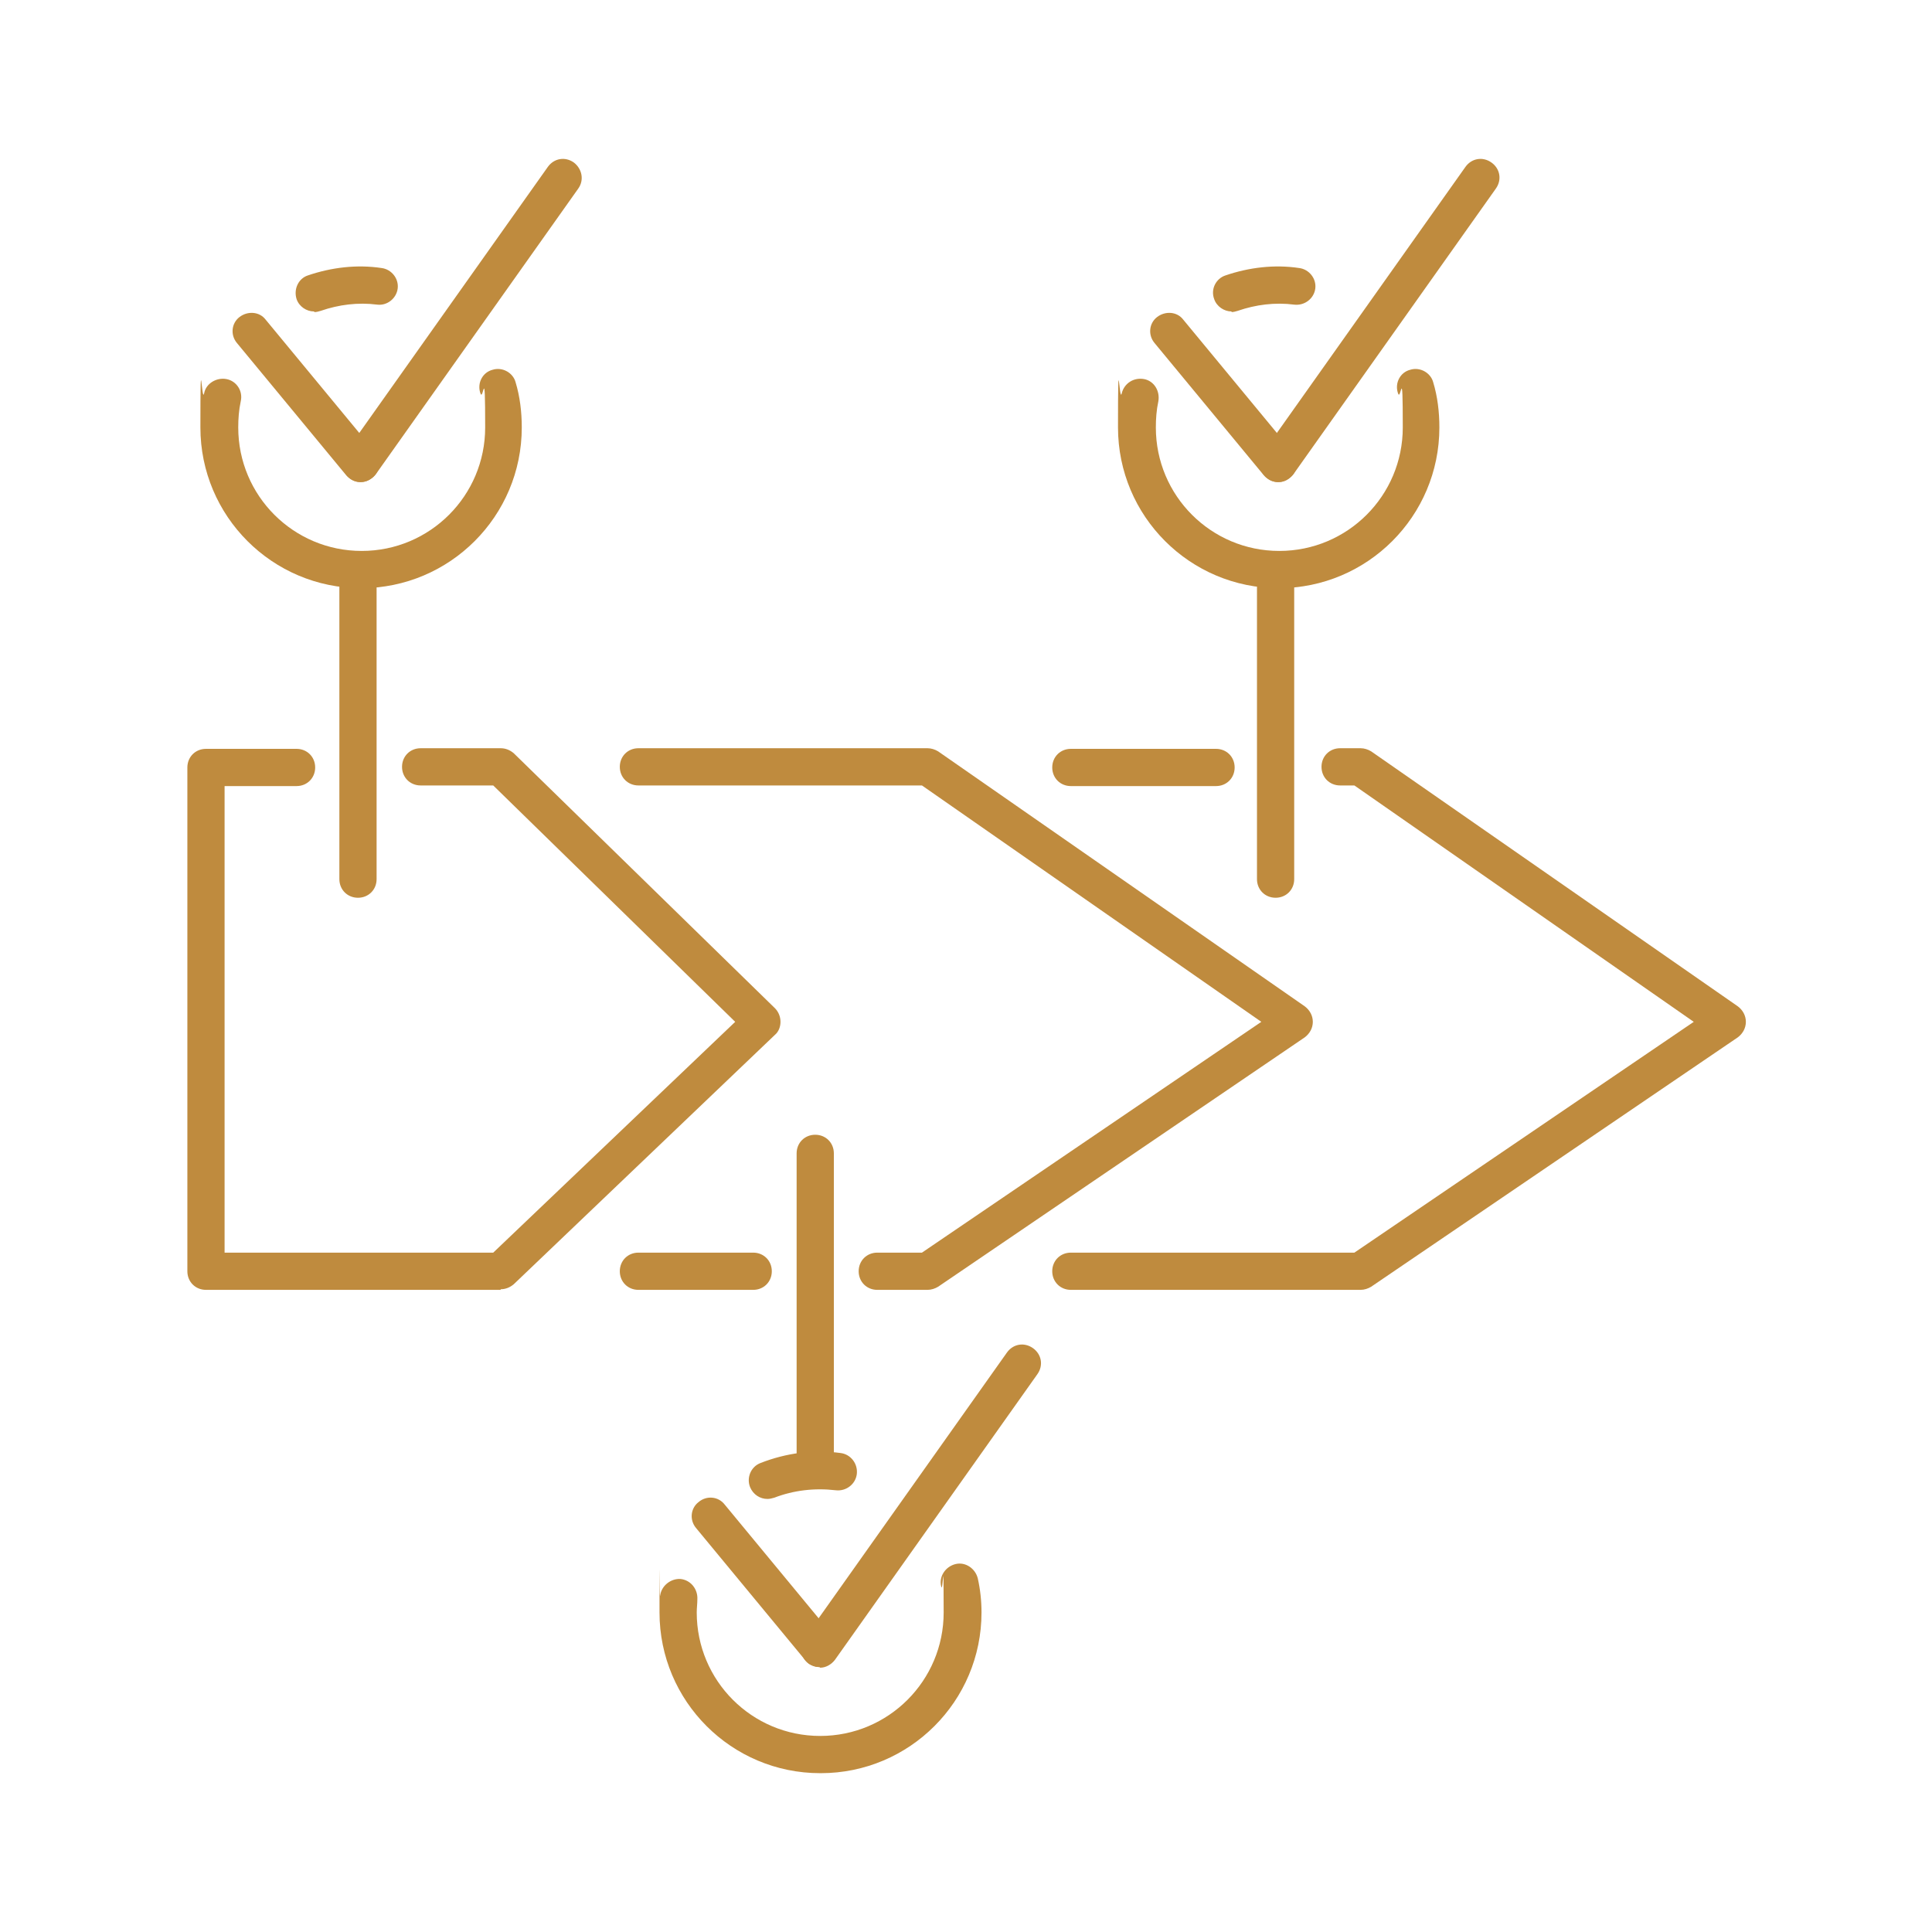 <?xml version="1.0" encoding="UTF-8"?>
<svg xmlns="http://www.w3.org/2000/svg" version="1.1" viewBox="0 0 311.4 311.4">
  <defs>
    <style>
      .cls-1 {
        fill: none;
      }

      .cls-2 {
        fill: #bf8b3e;
      }
    </style>
  </defs>
  <!-- Generator: Adobe Illustrator 28.7.1, SVG Export Plug-In . SVG Version: 1.2.0 Build 142)  -->
  <g>
    <g id="Layer_2">
      <g id="Layer_1-2">
        <g>
          <rect class="cls-1" width="311.4" height="311.4"></rect>
          <g>
            <g>
              <g>
                <path class="cls-2" d="M219.2,207.9h-46.6c-1.7,0-3-1.3-3-3s1.3-3,3-3h45.7l54.7-37.2-54.7-38.1h-2.3c-1.7,0-3-1.3-3-3s1.3-3,3-3h3.3c.6,0,1.2.2,1.7.5l59.1,41.1c.8.6,1.3,1.5,1.3,2.5s-.5,1.9-1.3,2.5l-59.1,40.2c-.5.3-1.1.5-1.7.5h0Z"></path>
                <path class="cls-2" d="M196,126.7h-23.4c-1.7,0-3-1.3-3-3s1.3-3,3-3h23.4c1.7,0,3,1.3,3,3s-1.3,3-3,3Z"></path>
                <path class="cls-2" d="M121.4,207.9h-18.5c-1.7,0-3-1.3-3-3s1.3-3,3-3h18.5c1.7,0,3,1.3,3,3s-1.3,3-3,3Z"></path>
                <path class="cls-2" d="M149.5,207.9h-8.1c-1.7,0-3-1.3-3-3s1.3-3,3-3h7.2l54.7-37.2-54.7-38.1h-45.7c-1.7,0-3-1.3-3-3s1.3-3,3-3h46.6c.6,0,1.2.2,1.7.5l59.1,41.1c.8.6,1.3,1.5,1.3,2.5s-.5,1.9-1.3,2.5l-59.1,40.2c-.5.3-1.1.5-1.7.5h0Z"></path>
                <path class="cls-2" d="M80.7,207.9h-47.5c-1.7,0-3-1.3-3-3v-81.2c0-1.7,1.3-3,3-3h14.6c1.7,0,3,1.3,3,3s-1.3,3-3,3h-11.6v75.2h43.3l39-37.2-39-38.1h-11.7c-1.7,0-3-1.3-3-3s1.3-3,3-3h12.9c.8,0,1.5.3,2.1.8l42.1,41.1c.6.6.9,1.4.9,2.2s-.3,1.6-.9,2.1l-42.1,40.2c-.6.5-1.3.8-2.1.8Z"></path>
              </g>
              <path class="cls-2" d="M57.7,144.7c-1.7,0-3-1.3-3-3v-49.4c0-1.7,1.3-3,3-3s3,1.3,3,3v49.4c0,1.7-1.3,3-3,3Z"></path>
              <path class="cls-2" d="M131.4,238.3c-1.7,0-3-1.3-3-3v-49.4c0-1.7,1.3-3,3-3s3,1.3,3,3v49.4c0,1.7-1.3,3-3,3Z"></path>
            </g>
            <path class="cls-2" d="M58.2,94.8c-14.3,0-25.9-11.6-25.9-25.9s.2-3.7.6-5.5c.3-1.6,2-2.6,3.6-2.3,1.6.3,2.7,1.9,2.3,3.6-.3,1.4-.4,2.8-.4,4.2,0,11,8.9,19.9,19.9,19.9s19.9-8.9,19.9-19.9-.3-3.8-.8-5.6c-.5-1.6.4-3.3,2-3.7,1.6-.5,3.3.5,3.7,2,.7,2.3,1,4.8,1,7.3,0,14.3-11.6,25.9-25.9,25.9Z"></path>
            <path class="cls-2" d="M50.6,50.2c-1.2,0-2.4-.8-2.8-2-.5-1.6.3-3.3,1.8-3.8,3.8-1.3,7.9-1.8,11.9-1.2,1.6.2,2.8,1.7,2.6,3.3s-1.7,2.8-3.3,2.6c-3.1-.4-6.2,0-9.1,1-.3.1-.7.2-1,.2Z"></path>
            <g>
              <path class="cls-2" d="M58.1,77.7c-.9,0-1.7-.4-2.3-1.1l-17.6-21.3c-1.1-1.3-.9-3.2.4-4.2,1.3-1,3.2-.9,4.2.4l17.6,21.3c1.1,1.3.9,3.2-.4,4.2-.6.5-1.2.7-1.9.7Z"></path>
              <path class="cls-2" d="M58.1,77.7c-.6,0-1.2-.2-1.7-.6-1.3-1-1.7-2.8-.7-4.2l32.6-46c1-1.4,2.8-1.7,4.2-.7,1.3,1,1.7,2.8.7,4.2l-32.6,46c-.6.8-1.5,1.3-2.5,1.3Z"></path>
            </g>
            <path class="cls-2" d="M205.6,144.7c-1.7,0-3-1.3-3-3v-49.4c0-1.7,1.3-3,3-3s3,1.3,3,3v49.4c0,1.7-1.3,3-3,3Z"></path>
            <path class="cls-2" d="M206.1,94.8c-14.3,0-25.9-11.6-25.9-25.9s.2-3.7.6-5.5c.4-1.6,1.9-2.6,3.6-2.3,1.6.3,2.6,1.9,2.3,3.6-.3,1.4-.4,2.8-.4,4.2,0,11,8.9,19.9,19.9,19.9s19.9-8.9,19.9-19.9-.3-3.8-.8-5.6c-.5-1.6.4-3.3,2-3.7,1.6-.5,3.3.5,3.7,2,.7,2.3,1,4.8,1,7.3,0,14.3-11.6,25.9-25.9,25.9Z"></path>
            <path class="cls-2" d="M198.5,50.2c-1.2,0-2.4-.8-2.8-2-.6-1.6.3-3.3,1.8-3.8,3.8-1.3,7.9-1.8,11.9-1.2,1.6.2,2.8,1.7,2.6,3.3-.2,1.6-1.7,2.8-3.4,2.6-3.1-.4-6.2,0-9.1,1-.3.1-.7.2-1,.2h0Z"></path>
            <g>
              <path class="cls-2" d="M206,77.7c-.9,0-1.7-.4-2.3-1.1l-17.6-21.3c-1.1-1.3-.9-3.2.4-4.2s3.2-.9,4.2.4l17.6,21.3c1.1,1.3.9,3.2-.4,4.2-.6.5-1.2.7-1.9.7Z"></path>
              <path class="cls-2" d="M206,77.7c-.6,0-1.2-.2-1.7-.6-1.4-1-1.7-2.8-.7-4.2l32.6-46c1-1.4,2.8-1.7,4.2-.7,1.4,1,1.7,2.8.7,4.2l-32.6,46c-.6.8-1.5,1.3-2.4,1.3Z"></path>
            </g>
            <path class="cls-2" d="M132.2,285.8c-14.3,0-25.9-11.6-25.9-25.9s0-1.8.1-2.7c.2-1.6,1.7-2.8,3.3-2.7,1.7.2,2.8,1.7,2.7,3.3,0,.7-.1,1.4-.1,2.1,0,11,8.9,19.9,19.9,19.9s19.9-8.9,19.9-19.9-.1-2.8-.4-4.2c-.4-1.6.7-3.2,2.3-3.6,1.6-.4,3.2.7,3.6,2.3.4,1.8.6,3.6.6,5.5,0,14.3-11.6,25.9-25.9,25.9h0Z"></path>
            <path class="cls-2" d="M123.7,241.6c-1.2,0-2.3-.7-2.8-1.9-.6-1.5.1-3.3,1.7-3.9,4.1-1.6,8.5-2.2,12.9-1.6,1.6.2,2.8,1.7,2.6,3.4-.2,1.6-1.7,2.8-3.4,2.6-3.4-.4-6.8,0-9.9,1.2-.4.1-.7.2-1.1.2h0Z"></path>
            <g>
              <path class="cls-2" d="M132.1,268.7c-.9,0-1.7-.4-2.3-1.1l-17.6-21.3c-1.1-1.3-.9-3.2.4-4.2,1.3-1.1,3.2-.9,4.2.4l17.6,21.3c1.1,1.3.9,3.2-.4,4.2-.6.5-1.2.7-1.9.7Z"></path>
              <path class="cls-2" d="M132.1,268.7c-.6,0-1.2-.2-1.7-.5-1.4-1-1.7-2.8-.7-4.2l32.6-46c1-1.4,2.8-1.7,4.2-.7,1.4,1,1.7,2.8.7,4.2l-32.6,46c-.6.8-1.5,1.3-2.4,1.3Z"></path>
            </g>
          </g>
        </g>
      </g>
    </g>
  </g>
</svg>
